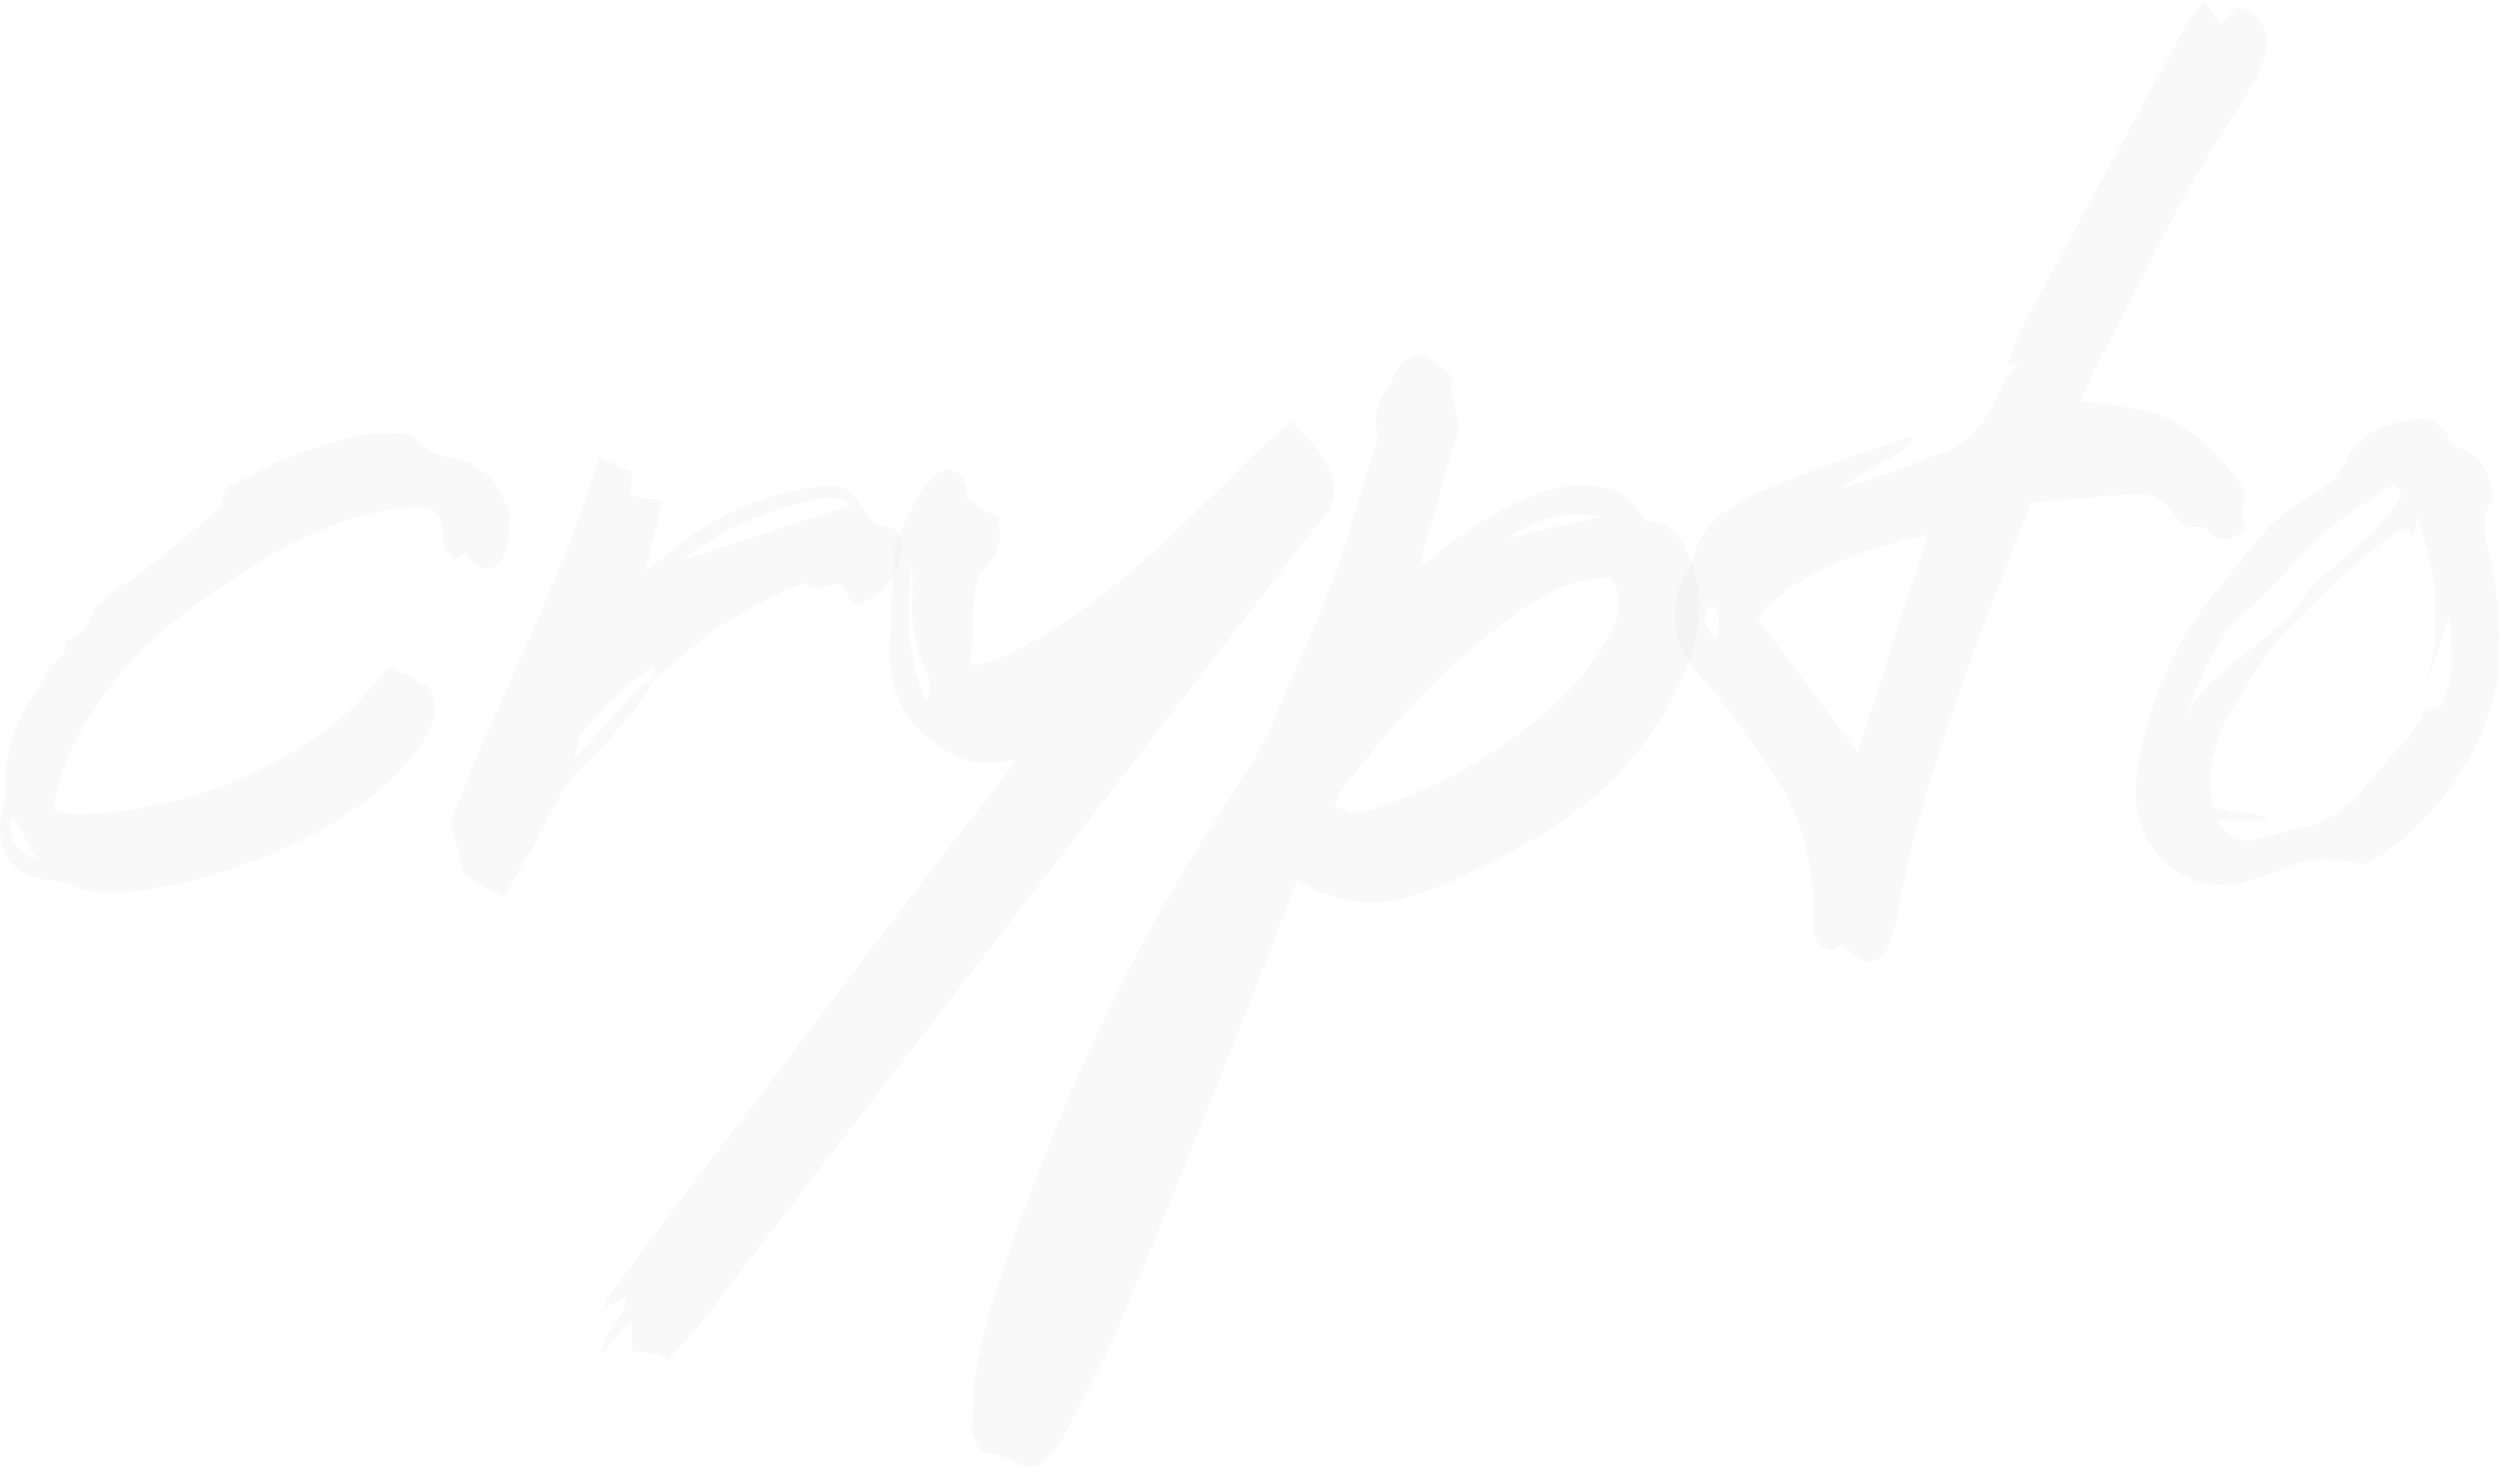 <?xml version="1.0" encoding="UTF-8"?> <svg xmlns="http://www.w3.org/2000/svg" width="1309" height="769" viewBox="0 0 1309 769" fill="none"><path opacity="0.2" data-figma-bg-blur-radius="158.587" d="M1177.56 461.31C1143.25 471.436 1120.74 443.87 1118.49 421.367C1117.93 412.929 1118.49 403.927 1120.18 396.051C1126.93 364.547 1138.75 335.294 1159.56 310.54C1169.69 298.726 1178.13 286.35 1188.82 275.098C1195.57 268.347 1204.57 262.159 1213.01 257.658C1219.76 253.72 1224.26 249.22 1227.63 242.469C1234.95 226.154 1250.7 221.091 1265.89 219.404C1275.45 217.716 1281.08 226.154 1283.89 232.343C1290.64 236.281 1296.27 237.968 1298.52 241.344C1302.46 248.095 1307.52 256.533 1303.58 264.409C1299.08 273.411 1301.33 280.724 1303.02 289.725C1308.64 311.103 1309.77 333.043 1307.52 354.984C1305.83 372.986 1297.96 388.175 1288.95 403.365C1277.14 423.618 1259.14 441.057 1238.32 452.871C1224.26 449.496 1210.76 448.371 1197.25 453.996C1191.07 456.809 1184.32 459.622 1177.56 461.31ZM1143.81 375.236C1152.81 359.484 1166.88 348.795 1180.94 338.106C1190.5 330.793 1199.51 323.48 1206.26 312.791C1210.76 306.04 1217.51 300.977 1223.7 295.351C1229.88 289.725 1236.64 284.099 1242.82 277.911C1247.89 272.848 1252.39 266.66 1258.01 259.346L1253.51 253.158C1245.07 258.784 1237.2 263.847 1229.32 269.473C1209.07 282.974 1195.57 303.789 1176.44 319.542C1159.56 333.606 1152.81 355.546 1143.81 375.236ZM1182.07 439.37C1189.38 437.682 1196.13 434.869 1204.01 433.744C1218.63 430.931 1229.88 423.055 1238.89 411.241C1249.01 397.739 1263.08 387.613 1269.83 371.861C1270.39 370.736 1273.76 371.298 1276.58 371.298C1286.7 357.796 1283.89 340.919 1282.77 322.354C1278.27 335.294 1274.33 346.545 1270.95 357.797C1278.27 329.105 1276.58 301.539 1265.89 271.16L1263.64 281.849C1262.51 280.161 1261.39 278.474 1260.83 276.786L1258.01 276.786C1237.76 289.725 1219.76 307.165 1202.32 324.605C1188.82 337.544 1179.82 353.296 1170.25 369.048C1160.13 384.8 1154.5 402.802 1159 423.055C1168.56 424.743 1177.56 425.868 1186.57 427.556C1186.57 428.118 1186.57 428.681 1186 429.243L1161.25 429.243C1166.31 438.807 1172.5 442.182 1182.07 439.37Z" fill="#E3E3E3"></path><path opacity="0.2" data-figma-bg-blur-radius="158.587" d="M968.547 498.44C966.859 497.315 965.734 495.627 964.609 493.939L958.983 497.877C948.857 495.064 949.419 487.188 949.419 479.312C949.982 455.122 944.356 431.494 931.98 410.678C923.541 396.051 912.852 383.112 902.726 369.048C898.225 362.86 893.162 357.234 888.099 351.608C874.035 334.731 873.472 316.729 884.161 297.601C884.723 297.039 885.849 295.913 885.849 295.351C889.224 273.973 906.101 264.409 922.416 257.096C946.606 246.407 972.485 238.531 997.238 229.53C998.363 228.967 1000.05 229.53 1002.86 229.53C991.05 241.906 975.298 245.844 963.484 255.971C976.985 251.47 991.05 246.97 1004.55 241.906C1006.8 241.344 1007.93 239.656 1010.18 239.094C1032.68 234.593 1042.24 217.153 1050.12 198.026L1056.31 191.275C1055.75 190.712 1055.18 190.712 1055.18 190.15C1053.5 190.712 1051.81 191.837 1050.12 192.4C1053.5 184.524 1056.31 176.085 1060.25 168.772C1087.81 117.578 1115.38 66.384 1143.51 15.19C1146.32 10.126 1149.7 6.188 1153.63 2.42041e-05C1157.01 5.063 1159.82 8.439 1162.63 12.939C1165.45 10.126 1168.26 6.751 1171.07 3.375C1180.07 6.188 1187.39 11.814 1186.83 21.94C1186.26 29.254 1183.45 37.13 1180.07 43.318C1169.39 61.883 1156.45 79.885 1146.32 98.45C1128.88 129.954 1113.13 162.584 1096.25 194.65C1094 199.151 1092.31 204.214 1089.5 209.84C1099.06 210.965 1107.5 212.09 1115.94 213.778C1141.82 217.153 1158.7 233.468 1173.32 253.72C1174.45 255.408 1175.01 258.221 1175.01 260.471C1175.01 263.284 1173.89 266.097 1173.89 268.91C1173.89 271.723 1175.01 273.973 1176.14 276.786C1169.95 282.974 1163.76 284.662 1157.01 278.474C1154.2 276.223 1151.95 275.098 1148.01 276.223C1145.19 276.786 1140.69 272.848 1138.44 269.473C1132.82 260.471 1124.94 257.659 1114.82 258.784C1098.5 259.909 1081.62 261.597 1063.62 263.284C1052.93 290.288 1042.81 316.166 1033.24 342.044C1016.93 387.613 1001.18 433.181 993.3 480.437C992.737 484.938 991.05 489.439 989.362 493.939C984.861 504.628 977.548 506.316 968.547 498.44ZM972.485 393.801L1009.61 280.161C971.922 286.35 930.854 306.602 920.728 324.042C937.605 347.108 955.045 370.173 972.485 393.801ZM898.225 334.731C899.913 329.105 902.163 322.917 895.975 316.729C888.661 324.042 894.287 329.105 898.225 334.731Z" fill="#E3E3E3"></path><path opacity="0.2" data-figma-bg-blur-radius="158.587" d="M547.202 765.099C536.513 773.538 528.637 761.161 518.51 761.161C512.885 761.161 508.947 753.848 508.947 747.097C509.509 736.408 509.509 725.719 511.76 715.03C514.01 701.529 517.385 688.027 521.886 675.088C551.702 583.388 591.082 496.752 644.527 416.867C654.653 401.115 664.78 385.363 670.968 367.36C679.406 346.545 690.095 326.292 697.409 304.915C706.41 279.599 713.723 253.72 721.599 228.405C716.536 214.903 725.537 205.339 731.163 194.65C735.664 186.212 742.415 183.961 750.291 189.025C753.666 191.275 757.041 194.088 760.417 196.901C758.167 208.715 766.605 219.966 761.542 232.905C757.042 244.157 754.791 256.533 751.416 268.347C748.603 276.786 745.227 285.787 744.102 295.913C746.915 294.226 749.728 292.538 751.978 290.288C766.043 278.474 781.795 268.347 798.672 261.034C809.361 255.971 820.612 253.72 832.989 254.283C847.616 255.408 852.679 258.784 861.68 272.848C875.182 272.848 880.808 281.287 885.308 293.101C892.059 310.54 890.934 326.855 885.308 343.732C872.932 376.924 853.242 403.927 825.113 424.743C802.047 441.62 777.294 454.559 750.853 465.248C726.1 475.374 703.034 475.937 679.406 460.747C665.905 495.627 652.965 529.381 639.464 563.136C622.024 606.454 604.584 649.772 586.582 692.527C577.581 713.343 566.892 733.033 556.203 753.285C553.953 757.786 550.577 762.287 547.202 765.099ZM789.108 281.849L838.052 270.598C819.487 267.222 804.86 271.16 789.108 281.849ZM724.412 421.93C753.666 411.241 781.232 396.051 805.423 376.361C821.737 363.422 835.239 347.67 844.24 329.105C848.178 320.667 849.866 311.665 842.553 302.102C818.925 303.227 800.922 315.603 783.482 329.105C752.541 352.733 726.663 382.55 703.034 412.929C701.347 415.179 700.222 418.554 699.096 421.367C708.098 428.118 716.536 424.743 724.412 421.93Z" fill="#E3E3E3"></path><path opacity="0.2" data-figma-bg-blur-radius="158.587" d="M349.831 712.217C343.642 706.029 337.454 709.967 330.703 707.154L330.703 690.84C324.515 698.153 319.452 703.779 314.951 709.405C314.951 697.591 327.328 691.965 327.89 679.026C323.39 681.276 320.577 682.964 316.639 685.214C317.201 682.964 316.639 681.276 317.764 680.151C340.267 649.772 362.77 619.393 385.835 589.577L483.16 461.31C498.35 441.62 513.539 422.492 528.166 403.365L532.104 397.739L519.165 399.427C509.039 399.989 500.6 396.614 492.162 390.988C471.346 378.049 464.596 358.922 465.721 335.856C466.846 319.541 467.408 303.227 468.534 287.475C469.096 280.724 482.598 255.408 486.536 251.47C490.474 248.095 493.849 244.157 500.038 246.97C504.538 249.22 506.226 252.033 506.226 260.471C511.852 264.409 517.477 268.347 522.541 271.16C525.354 282.974 522.541 290.85 515.227 298.164C512.977 300.414 511.289 304.352 510.727 307.165C509.601 320.667 509.039 333.606 508.476 348.233C522.541 347.108 531.542 340.919 541.668 335.294C586.111 309.978 620.991 273.41 656.433 237.968C662.621 231.78 669.372 226.717 676.123 220.529C683.999 229.53 692.438 236.281 695.813 245.282C698.626 252.595 700.876 262.159 693.563 270.598C682.311 283.537 672.185 297.039 662.059 310.54L428.591 612.642L366.708 693.09C361.645 699.841 355.456 706.029 349.831 712.217ZM484.848 367.36C488.224 360.609 487.099 355.546 484.286 350.483C479.222 339.232 476.972 327.418 477.535 315.041C478.097 308.853 477.535 302.102 477.535 295.351C474.159 319.541 474.722 343.732 484.848 367.36Z" fill="#E3E3E3"></path><path opacity="0.2" data-figma-bg-blur-radius="158.587" d="M466.169 276.223C470.67 277.911 472.357 280.724 472.357 285.787C472.357 298.726 462.231 312.791 447.604 317.291C445.354 313.916 442.541 310.54 440.291 306.602C439.166 306.602 438.603 306.04 437.478 306.04C432.415 305.477 426.789 311.103 421.726 305.477C421.163 304.915 417.225 306.602 414.975 307.727C407.099 311.103 399.223 315.041 391.347 319.541C373.344 329.105 358.155 342.044 343.528 355.546L343.528 354.984C338.465 362.297 333.964 370.173 327.776 376.924C319.9 387.05 310.336 395.489 301.898 405.053C296.272 411.803 291.209 419.117 287.833 426.43C281.082 441.62 272.081 455.122 263.643 469.748L243.39 458.497C241.14 450.058 238.327 440.495 236.077 430.368C259.705 366.235 294.022 306.04 313.712 239.094L331.152 247.532C330.589 250.908 330.589 254.846 330.026 259.346C335.09 260.471 340.153 261.034 346.904 262.159C344.091 274.536 341.278 285.787 337.902 298.726C341.84 295.913 345.216 293.663 348.029 291.413C368.281 273.973 391.909 261.596 418.35 256.533C425.101 254.846 431.852 254.283 438.04 254.846C441.416 254.846 444.791 257.096 447.042 259.909C450.98 263.847 453.792 269.472 457.73 273.973C459.418 275.661 463.356 275.098 466.169 276.223ZM357.592 293.101C387.971 282.974 415.537 274.536 445.354 264.972C436.915 258.221 430.727 261.034 424.539 262.159C400.911 267.785 378.97 276.223 357.592 293.101ZM333.964 360.609C336.215 358.359 340.153 357.234 343.528 354.984C342.966 353.296 342.403 352.171 341.84 349.358C326.651 358.359 315.962 371.298 304.711 383.675C302.46 385.925 302.46 390.426 300.773 397.739C313.712 383.675 323.275 371.861 333.964 360.609Z" fill="#E3E3E3"></path><path opacity="0.2" data-figma-bg-blur-radius="158.587" d="M65.494 466.936C55.368 467.498 45.804 468.061 36.803 462.998C34.552 461.872 31.739 461.31 29.489 461.31C5.299 459.06 -3.703 446.683 1.361 423.055C1.923 419.679 3.048 416.304 3.048 412.929C1.923 392.113 9.799 374.674 21.613 357.796C23.863 354.421 24.989 351.046 27.239 347.67C30.614 344.857 35.115 342.044 33.99 336.419C34.552 335.856 34.552 335.293 35.678 334.731C42.428 331.918 47.492 326.855 49.179 318.979L62.118 307.165C63.806 306.602 66.056 306.04 67.744 304.915C78.433 295.913 89.684 287.475 100.373 278.474C105.437 274.536 109.375 270.598 113.875 266.66C115 265.534 116.688 264.972 116.688 264.409C115.563 253.158 124.564 252.595 130.752 249.22C149.317 238.531 169.007 232.343 189.823 227.842C195.448 226.717 201.637 227.279 207.825 226.717C212.325 226.717 216.263 227.842 219.076 231.217C223.577 236.843 230.328 238.531 237.079 239.656C257.894 243.032 271.396 265.534 265.77 285.224C264.082 290.288 262.957 295.913 256.206 297.601C251.706 298.726 249.455 297.601 243.267 289.725C241.579 290.85 240.454 291.413 237.641 293.663C235.954 290.85 233.703 288.6 232.578 285.787C231.453 284.099 232.578 281.849 232.016 279.599C231.453 268.91 227.515 264.972 216.826 265.534C202.199 266.097 188.135 269.472 174.633 275.098C164.507 279.036 154.38 282.974 145.379 288.6C116.688 306.04 87.997 324.042 65.494 349.92C51.43 366.235 40.178 384.237 32.302 404.49C30.052 410.116 29.489 416.867 27.802 424.18C33.99 425.305 39.053 426.993 43.553 426.43C93.06 423.617 138.066 407.865 177.446 376.924C187.572 369.048 194.886 358.922 204.449 348.795C207.825 353.296 216.263 351.608 220.201 358.359C225.265 357.796 225.827 362.297 226.952 365.672C227.515 369.61 228.077 373.548 226.952 376.924C223.577 388.175 215.701 396.614 207.825 405.053C189.823 423.617 167.882 435.994 144.254 446.12C119.501 456.809 93.06 464.685 65.494 466.936ZM19.925 450.621C14.3 441.057 10.924 434.306 6.424 426.993C4.173 440.495 5.861 443.308 19.925 450.621Z" fill="#E3E3E3"></path><defs><clipPath id="bgblur_0_2022_83_clip_path" transform="translate(-959.697 -60.598)"><path d="M1177.56 461.31C1143.25 471.436 1120.74 443.87 1118.49 421.367C1117.93 412.929 1118.49 403.927 1120.18 396.051C1126.93 364.547 1138.75 335.294 1159.56 310.54C1169.69 298.726 1178.13 286.35 1188.82 275.098C1195.57 268.347 1204.57 262.159 1213.01 257.658C1219.76 253.72 1224.26 249.22 1227.63 242.469C1234.95 226.154 1250.7 221.091 1265.89 219.404C1275.45 217.716 1281.08 226.154 1283.89 232.343C1290.64 236.281 1296.27 237.968 1298.52 241.344C1302.46 248.095 1307.52 256.533 1303.58 264.409C1299.08 273.411 1301.33 280.724 1303.02 289.725C1308.64 311.103 1309.77 333.043 1307.52 354.984C1305.83 372.986 1297.96 388.175 1288.95 403.365C1277.14 423.618 1259.14 441.057 1238.32 452.871C1224.26 449.496 1210.76 448.371 1197.25 453.996C1191.07 456.809 1184.32 459.622 1177.56 461.31ZM1143.81 375.236C1152.81 359.484 1166.88 348.795 1180.94 338.106C1190.5 330.793 1199.51 323.48 1206.26 312.791C1210.76 306.04 1217.51 300.977 1223.7 295.351C1229.88 289.725 1236.64 284.099 1242.82 277.911C1247.89 272.848 1252.39 266.66 1258.01 259.346L1253.51 253.158C1245.07 258.784 1237.2 263.847 1229.32 269.473C1209.07 282.974 1195.57 303.789 1176.44 319.542C1159.56 333.606 1152.81 355.546 1143.81 375.236ZM1182.07 439.37C1189.38 437.682 1196.13 434.869 1204.01 433.744C1218.63 430.931 1229.88 423.055 1238.89 411.241C1249.01 397.739 1263.08 387.613 1269.83 371.861C1270.39 370.736 1273.76 371.298 1276.58 371.298C1286.7 357.796 1283.89 340.919 1282.77 322.354C1278.27 335.294 1274.33 346.545 1270.95 357.797C1278.27 329.105 1276.58 301.539 1265.89 271.16L1263.64 281.849C1262.51 280.161 1261.39 278.474 1260.83 276.786L1258.01 276.786C1237.76 289.725 1219.76 307.165 1202.32 324.605C1188.82 337.544 1179.82 353.296 1170.25 369.048C1160.13 384.8 1154.5 402.802 1159 423.055C1168.56 424.743 1177.56 425.868 1186.57 427.556C1186.57 428.118 1186.57 428.681 1186 429.243L1161.25 429.243C1166.31 438.807 1172.5 442.182 1182.07 439.37Z"></path></clipPath><clipPath id="bgblur_1_2022_83_clip_path" transform="translate(-718.184 158.587)"><path d="M968.547 498.44C966.859 497.315 965.734 495.627 964.609 493.939L958.983 497.877C948.857 495.064 949.419 487.188 949.419 479.312C949.982 455.122 944.356 431.494 931.98 410.678C923.541 396.051 912.852 383.112 902.726 369.048C898.225 362.86 893.162 357.234 888.099 351.608C874.035 334.731 873.472 316.729 884.161 297.601C884.723 297.039 885.849 295.913 885.849 295.351C889.224 273.973 906.101 264.409 922.416 257.096C946.606 246.407 972.485 238.531 997.238 229.53C998.363 228.967 1000.05 229.53 1002.86 229.53C991.05 241.906 975.298 245.844 963.484 255.971C976.985 251.47 991.05 246.97 1004.55 241.906C1006.8 241.344 1007.93 239.656 1010.18 239.094C1032.68 234.593 1042.24 217.153 1050.12 198.026L1056.31 191.275C1055.75 190.712 1055.18 190.712 1055.18 190.15C1053.5 190.712 1051.81 191.837 1050.12 192.4C1053.5 184.524 1056.31 176.085 1060.25 168.772C1087.81 117.578 1115.38 66.384 1143.51 15.19C1146.32 10.126 1149.7 6.188 1153.63 2.42041e-05C1157.01 5.063 1159.82 8.439 1162.63 12.939C1165.45 10.126 1168.26 6.751 1171.07 3.375C1180.07 6.188 1187.39 11.814 1186.83 21.94C1186.26 29.254 1183.45 37.13 1180.07 43.318C1169.39 61.883 1156.45 79.885 1146.32 98.45C1128.88 129.954 1113.13 162.584 1096.25 194.65C1094 199.151 1092.31 204.214 1089.5 209.84C1099.06 210.965 1107.5 212.09 1115.94 213.778C1141.82 217.153 1158.7 233.468 1173.32 253.72C1174.45 255.408 1175.01 258.221 1175.01 260.471C1175.01 263.284 1173.89 266.097 1173.89 268.91C1173.89 271.723 1175.01 273.973 1176.14 276.786C1169.95 282.974 1163.76 284.662 1157.01 278.474C1154.2 276.223 1151.95 275.098 1148.01 276.223C1145.19 276.786 1140.69 272.848 1138.44 269.473C1132.82 260.471 1124.94 257.659 1114.82 258.784C1098.5 259.909 1081.62 261.597 1063.62 263.284C1052.93 290.288 1042.81 316.166 1033.24 342.044C1016.93 387.613 1001.18 433.181 993.3 480.437C992.737 484.938 991.05 489.439 989.362 493.939C984.861 504.628 977.548 506.316 968.547 498.44ZM972.485 393.801L1009.61 280.161C971.922 286.35 930.854 306.602 920.728 324.042C937.605 347.108 955.045 370.173 972.485 393.801ZM898.225 334.731C899.913 329.105 902.163 322.917 895.975 316.729C888.661 324.042 894.287 329.105 898.225 334.731Z"></path></clipPath><clipPath id="bgblur_2_2022_83_clip_path" transform="translate(-350.36 -27.76)"><path d="M547.202 765.099C536.513 773.538 528.637 761.161 518.51 761.161C512.885 761.161 508.947 753.848 508.947 747.097C509.509 736.408 509.509 725.719 511.76 715.03C514.01 701.529 517.385 688.027 521.886 675.088C551.702 583.388 591.082 496.752 644.527 416.867C654.653 401.115 664.78 385.363 670.968 367.36C679.406 346.545 690.095 326.292 697.409 304.915C706.41 279.599 713.723 253.72 721.599 228.405C716.536 214.903 725.537 205.339 731.163 194.65C735.664 186.212 742.415 183.961 750.291 189.025C753.666 191.275 757.041 194.088 760.417 196.901C758.167 208.715 766.605 219.966 761.542 232.905C757.042 244.157 754.791 256.533 751.416 268.347C748.603 276.786 745.227 285.787 744.102 295.913C746.915 294.226 749.728 292.538 751.978 290.288C766.043 278.474 781.795 268.347 798.672 261.034C809.361 255.971 820.612 253.72 832.989 254.283C847.616 255.408 852.679 258.784 861.68 272.848C875.182 272.848 880.808 281.287 885.308 293.101C892.059 310.54 890.934 326.855 885.308 343.732C872.932 376.924 853.242 403.927 825.113 424.743C802.047 441.62 777.294 454.559 750.853 465.248C726.1 475.374 703.034 475.937 679.406 460.747C665.905 495.627 652.965 529.381 639.464 563.136C622.024 606.454 604.584 649.772 586.582 692.527C577.581 713.343 566.892 733.033 556.203 753.285C553.953 757.786 550.577 762.287 547.202 765.099ZM789.108 281.849L838.052 270.598C819.487 267.222 804.86 271.16 789.108 281.849ZM724.412 421.93C753.666 411.241 781.232 396.051 805.423 376.361C821.737 363.422 835.239 347.67 844.24 329.105C848.178 320.667 849.866 311.665 842.553 302.102C818.925 303.227 800.922 315.603 783.482 329.105C752.541 352.733 726.663 382.55 703.034 412.929C701.347 415.179 700.222 418.554 699.096 421.367C708.098 428.118 716.536 424.743 724.412 421.93Z"></path></clipPath><clipPath id="bgblur_3_2022_83_clip_path" transform="translate(-156.365 -61.942)"><path d="M349.831 712.217C343.642 706.029 337.454 709.967 330.703 707.154L330.703 690.84C324.515 698.153 319.452 703.779 314.951 709.405C314.951 697.591 327.328 691.965 327.89 679.026C323.39 681.276 320.577 682.964 316.639 685.214C317.201 682.964 316.639 681.276 317.764 680.151C340.267 649.772 362.77 619.393 385.835 589.577L483.16 461.31C498.35 441.62 513.539 422.492 528.166 403.365L532.104 397.739L519.165 399.427C509.039 399.989 500.6 396.614 492.162 390.988C471.346 378.049 464.596 358.922 465.721 335.856C466.846 319.541 467.408 303.227 468.534 287.475C469.096 280.724 482.598 255.408 486.536 251.47C490.474 248.095 493.849 244.157 500.038 246.97C504.538 249.22 506.226 252.033 506.226 260.471C511.852 264.409 517.477 268.347 522.541 271.16C525.354 282.974 522.541 290.85 515.227 298.164C512.977 300.414 511.289 304.352 510.727 307.165C509.601 320.667 509.039 333.606 508.476 348.233C522.541 347.108 531.542 340.919 541.668 335.294C586.111 309.978 620.991 273.41 656.433 237.968C662.621 231.78 669.372 226.717 676.123 220.529C683.999 229.53 692.438 236.281 695.813 245.282C698.626 252.595 700.876 262.159 693.563 270.598C682.311 283.537 672.185 297.039 662.059 310.54L428.591 612.642L366.708 693.09C361.645 699.841 355.456 706.029 349.831 712.217ZM484.848 367.36C488.224 360.609 487.099 355.546 484.286 350.483C479.222 339.232 476.972 327.418 477.535 315.041C478.097 308.853 477.535 302.102 477.535 295.351C474.159 319.541 474.722 343.732 484.848 367.36Z"></path></clipPath><clipPath id="bgblur_4_2022_83_clip_path" transform="translate(-77.49 -80.507)"><path d="M466.169 276.223C470.67 277.911 472.357 280.724 472.357 285.787C472.357 298.726 462.231 312.791 447.604 317.291C445.354 313.916 442.541 310.54 440.291 306.602C439.166 306.602 438.603 306.04 437.478 306.04C432.415 305.477 426.789 311.103 421.726 305.477C421.163 304.915 417.225 306.602 414.975 307.727C407.099 311.103 399.223 315.041 391.347 319.541C373.344 329.105 358.155 342.044 343.528 355.546L343.528 354.984C338.465 362.297 333.964 370.173 327.776 376.924C319.9 387.05 310.336 395.489 301.898 405.053C296.272 411.803 291.209 419.117 287.833 426.43C281.082 441.62 272.081 455.122 263.643 469.748L243.39 458.497C241.14 450.058 238.327 440.495 236.077 430.368C259.705 366.235 294.022 306.04 313.712 239.094L331.152 247.532C330.589 250.908 330.589 254.846 330.026 259.346C335.09 260.471 340.153 261.034 346.904 262.159C344.091 274.536 341.278 285.787 337.902 298.726C341.84 295.913 345.216 293.663 348.029 291.413C368.281 273.973 391.909 261.596 418.35 256.533C425.101 254.846 431.852 254.283 438.04 254.846C441.416 254.846 444.791 257.096 447.042 259.909C450.98 263.847 453.792 269.472 457.73 273.973C459.418 275.661 463.356 275.098 466.169 276.223ZM357.592 293.101C387.971 282.974 415.537 274.536 445.354 264.972C436.915 258.221 430.727 261.034 424.539 262.159C400.911 267.785 378.97 276.223 357.592 293.101ZM333.964 360.609C336.215 358.359 340.153 357.234 343.528 354.984C342.966 353.296 342.403 352.171 341.84 349.358C326.651 358.359 315.962 371.298 304.711 383.675C302.46 385.925 302.46 390.426 300.773 397.739C313.712 383.675 323.275 371.861 333.964 360.609Z"></path></clipPath><clipPath id="bgblur_5_2022_83_clip_path" transform="translate(158.587 -68.13)"><path d="M65.494 466.936C55.368 467.498 45.804 468.061 36.803 462.998C34.552 461.872 31.739 461.31 29.489 461.31C5.299 459.06 -3.703 446.683 1.361 423.055C1.923 419.679 3.048 416.304 3.048 412.929C1.923 392.113 9.799 374.674 21.613 357.796C23.863 354.421 24.989 351.046 27.239 347.67C30.614 344.857 35.115 342.044 33.99 336.419C34.552 335.856 34.552 335.293 35.678 334.731C42.428 331.918 47.492 326.855 49.179 318.979L62.118 307.165C63.806 306.602 66.056 306.04 67.744 304.915C78.433 295.913 89.684 287.475 100.373 278.474C105.437 274.536 109.375 270.598 113.875 266.66C115 265.534 116.688 264.972 116.688 264.409C115.563 253.158 124.564 252.595 130.752 249.22C149.317 238.531 169.007 232.343 189.823 227.842C195.448 226.717 201.637 227.279 207.825 226.717C212.325 226.717 216.263 227.842 219.076 231.217C223.577 236.843 230.328 238.531 237.079 239.656C257.894 243.032 271.396 265.534 265.77 285.224C264.082 290.288 262.957 295.913 256.206 297.601C251.706 298.726 249.455 297.601 243.267 289.725C241.579 290.85 240.454 291.413 237.641 293.663C235.954 290.85 233.703 288.6 232.578 285.787C231.453 284.099 232.578 281.849 232.016 279.599C231.453 268.91 227.515 264.972 216.826 265.534C202.199 266.097 188.135 269.472 174.633 275.098C164.507 279.036 154.38 282.974 145.379 288.6C116.688 306.04 87.997 324.042 65.494 349.92C51.43 366.235 40.178 384.237 32.302 404.49C30.052 410.116 29.489 416.867 27.802 424.18C33.99 425.305 39.053 426.993 43.553 426.43C93.06 423.617 138.066 407.865 177.446 376.924C187.572 369.048 194.886 358.922 204.449 348.795C207.825 353.296 216.263 351.608 220.201 358.359C225.265 357.796 225.827 362.297 226.952 365.672C227.515 369.61 228.077 373.548 226.952 376.924C223.577 388.175 215.701 396.614 207.825 405.053C189.823 423.617 167.882 435.994 144.254 446.12C119.501 456.809 93.06 464.685 65.494 466.936ZM19.925 450.621C14.3 441.057 10.924 434.306 6.424 426.993C4.173 440.495 5.861 443.308 19.925 450.621Z"></path></clipPath></defs></svg> 